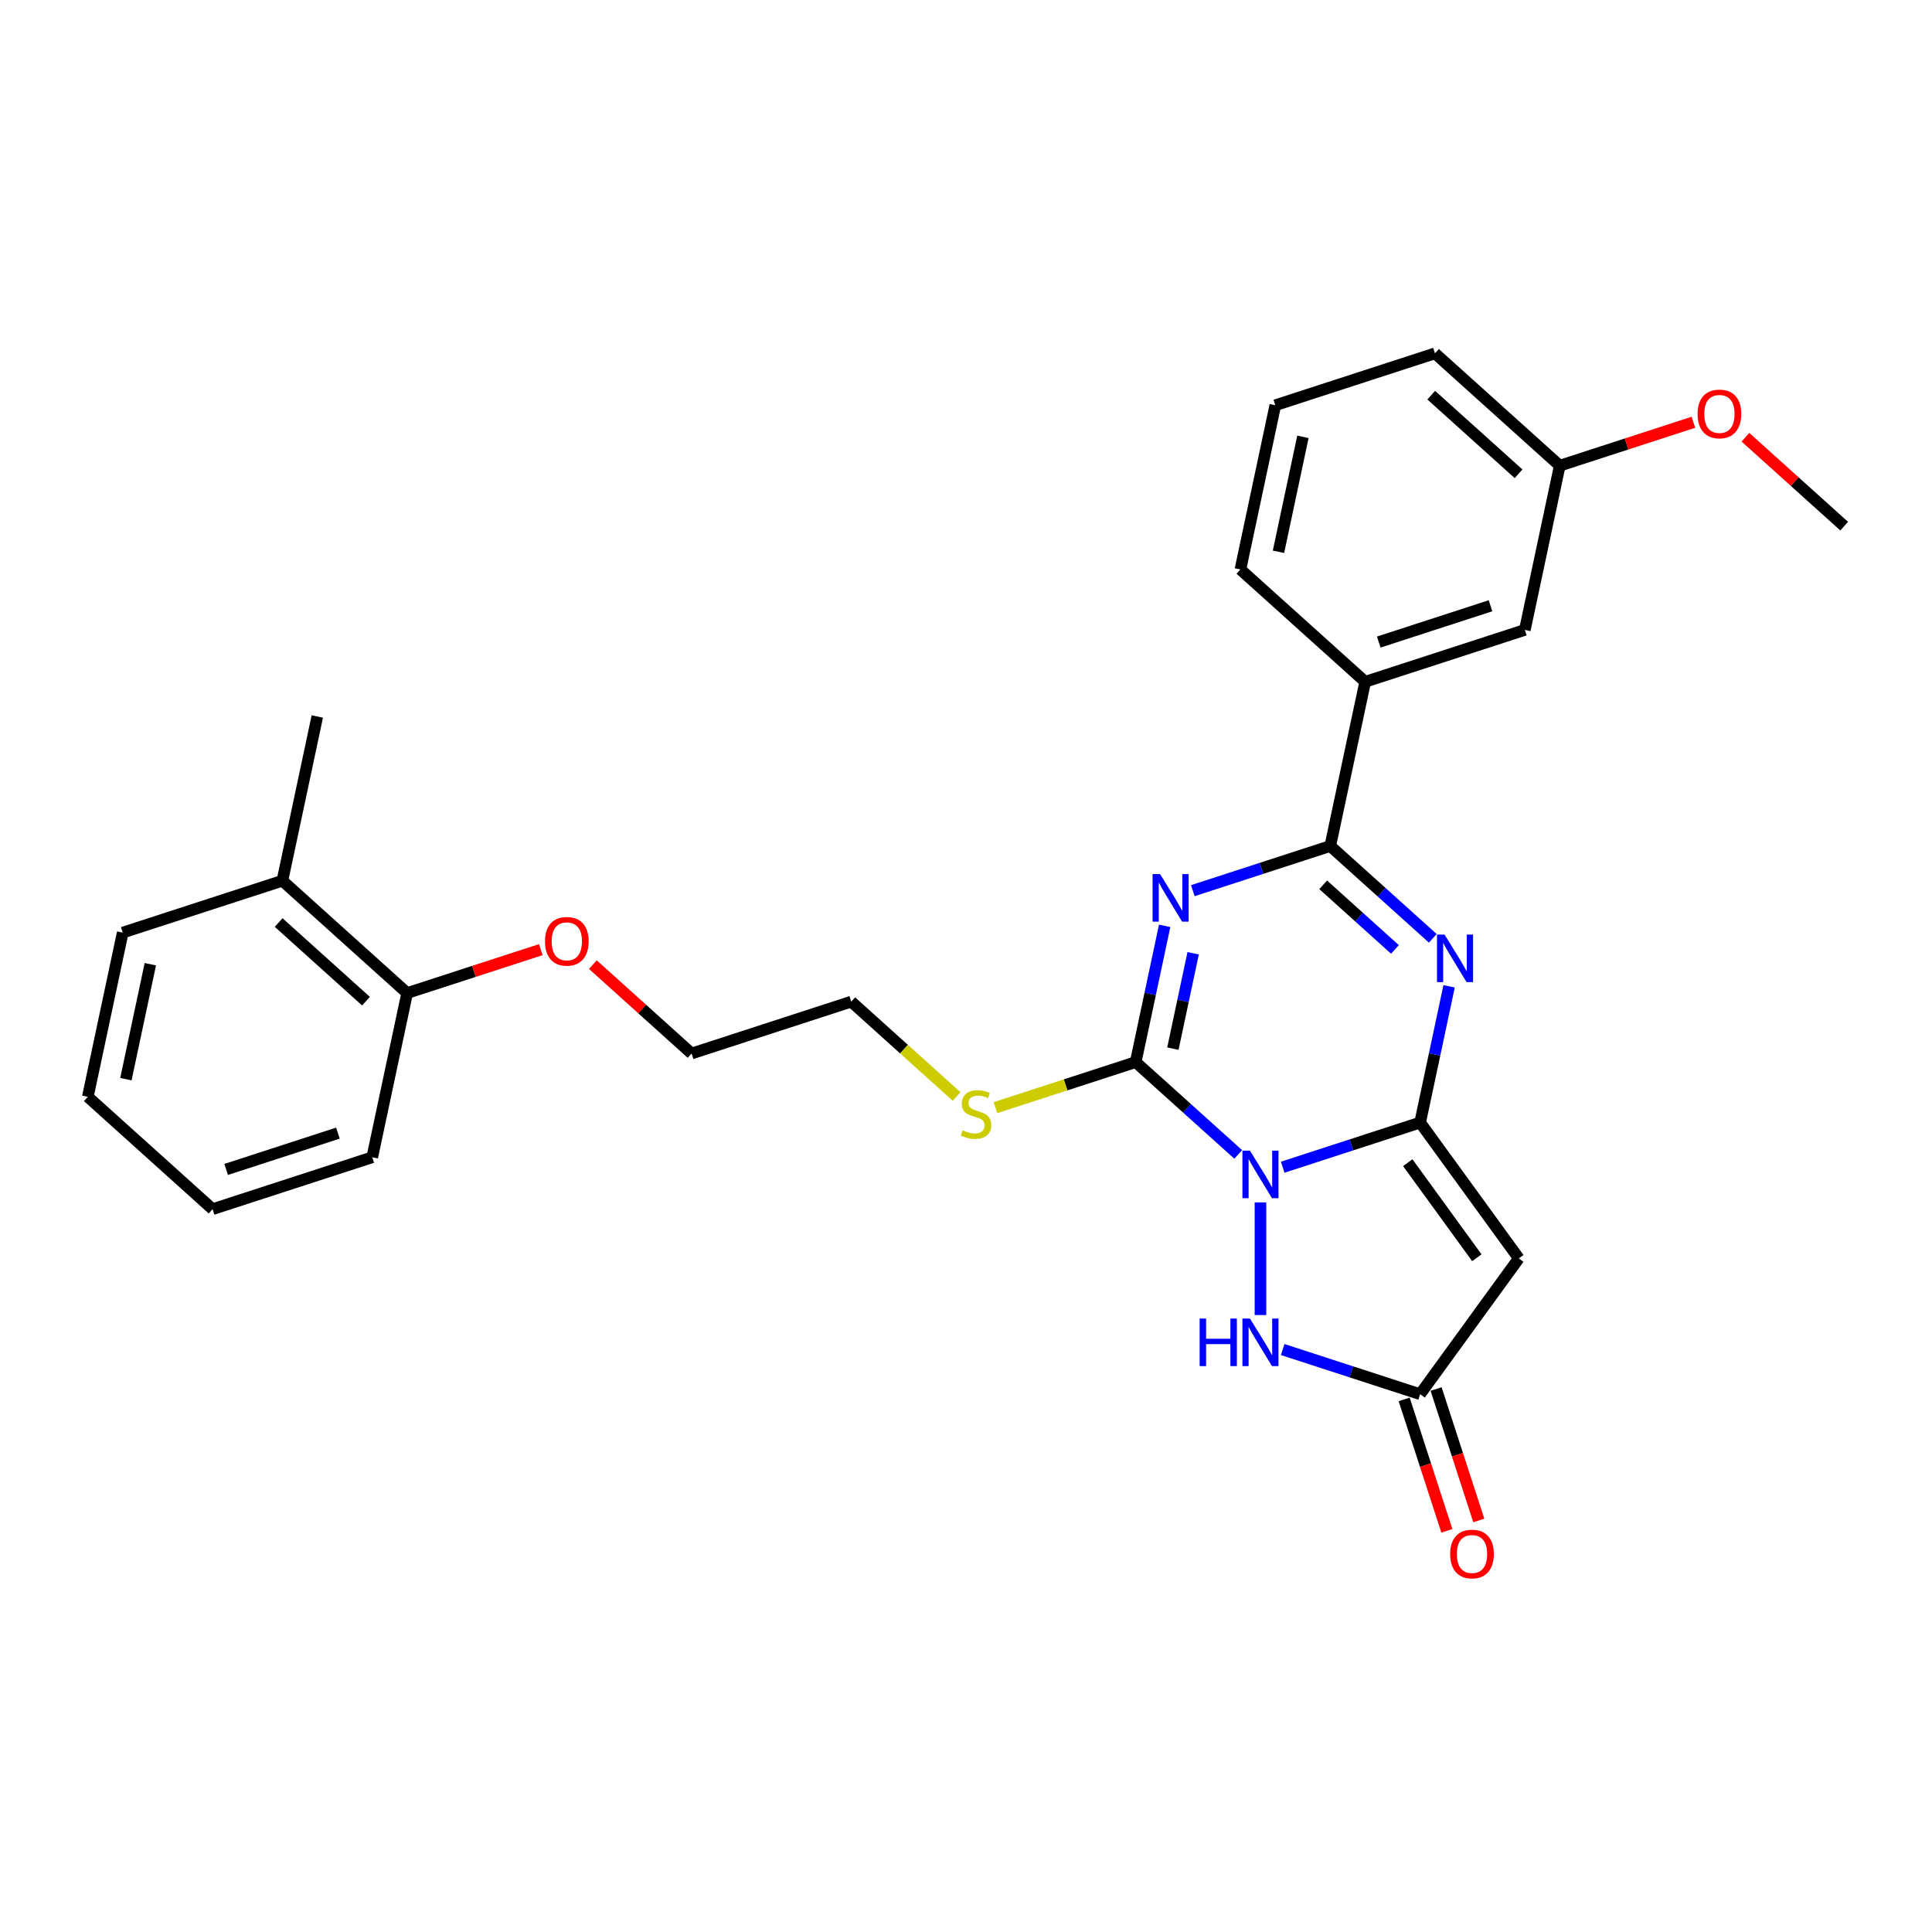 <?xml version='1.0' encoding='iso-8859-1'?>
<svg version='1.1' baseProfile='full'
              xmlns='http://www.w3.org/2000/svg'
                      xmlns:rdkit='http://www.rdkit.org/xml'
                      xmlns:xlink='http://www.w3.org/1999/xlink'
                  xml:space='preserve'
width='1000px' height='1000px' viewBox='0 0 1000 1000'>
<!-- END OF HEADER -->
<rect style='opacity:1.0;fill:#FFFFFF;stroke:none' width='1000' height='1000' x='0' y='0'> </rect>
<path class='bond-0' d='M 663.916,604.148 L 699.485,592.591' style='fill:none;fill-rule:evenodd;stroke:#0000FF;stroke-width:6px;stroke-linecap:butt;stroke-linejoin:miter;stroke-opacity:1' />
<path class='bond-0' d='M 699.485,592.591 L 735.055,581.033' style='fill:none;fill-rule:evenodd;stroke:#000000;stroke-width:6px;stroke-linecap:butt;stroke-linejoin:miter;stroke-opacity:1' />
<path class='bond-2' d='M 640.905,597.527 L 614.369,573.634' style='fill:none;fill-rule:evenodd;stroke:#0000FF;stroke-width:6px;stroke-linecap:butt;stroke-linejoin:miter;stroke-opacity:1' />
<path class='bond-2' d='M 614.369,573.634 L 587.833,549.74' style='fill:none;fill-rule:evenodd;stroke:#000000;stroke-width:6px;stroke-linecap:butt;stroke-linejoin:miter;stroke-opacity:1' />
<path class='bond-6' d='M 652.41,622.363 L 652.41,680.669' style='fill:none;fill-rule:evenodd;stroke:#0000FF;stroke-width:6px;stroke-linecap:butt;stroke-linejoin:miter;stroke-opacity:1' />
<path class='bond-3' d='M 735.055,581.033 L 742.55,545.773' style='fill:none;fill-rule:evenodd;stroke:#000000;stroke-width:6px;stroke-linecap:butt;stroke-linejoin:miter;stroke-opacity:1' />
<path class='bond-3' d='M 742.55,545.773 L 750.045,510.512' style='fill:none;fill-rule:evenodd;stroke:#0000FF;stroke-width:6px;stroke-linecap:butt;stroke-linejoin:miter;stroke-opacity:1' />
<path class='bond-5' d='M 735.055,581.033 L 786.132,651.335' style='fill:none;fill-rule:evenodd;stroke:#000000;stroke-width:6px;stroke-linecap:butt;stroke-linejoin:miter;stroke-opacity:1' />
<path class='bond-5' d='M 728.656,601.794 L 764.41,651.005' style='fill:none;fill-rule:evenodd;stroke:#000000;stroke-width:6px;stroke-linecap:butt;stroke-linejoin:miter;stroke-opacity:1' />
<path class='bond-1' d='M 602.823,479.219 L 595.328,514.48' style='fill:none;fill-rule:evenodd;stroke:#0000FF;stroke-width:6px;stroke-linecap:butt;stroke-linejoin:miter;stroke-opacity:1' />
<path class='bond-1' d='M 595.328,514.48 L 587.833,549.74' style='fill:none;fill-rule:evenodd;stroke:#000000;stroke-width:6px;stroke-linecap:butt;stroke-linejoin:miter;stroke-opacity:1' />
<path class='bond-1' d='M 617.574,493.41 L 612.328,518.093' style='fill:none;fill-rule:evenodd;stroke:#0000FF;stroke-width:6px;stroke-linecap:butt;stroke-linejoin:miter;stroke-opacity:1' />
<path class='bond-1' d='M 612.328,518.093 L 607.081,542.776' style='fill:none;fill-rule:evenodd;stroke:#000000;stroke-width:6px;stroke-linecap:butt;stroke-linejoin:miter;stroke-opacity:1' />
<path class='bond-4' d='M 617.405,461.003 L 652.975,449.446' style='fill:none;fill-rule:evenodd;stroke:#0000FF;stroke-width:6px;stroke-linecap:butt;stroke-linejoin:miter;stroke-opacity:1' />
<path class='bond-4' d='M 652.975,449.446 L 688.545,437.889' style='fill:none;fill-rule:evenodd;stroke:#000000;stroke-width:6px;stroke-linecap:butt;stroke-linejoin:miter;stroke-opacity:1' />
<path class='bond-9' d='M 587.833,549.74 L 551.542,561.532' style='fill:none;fill-rule:evenodd;stroke:#000000;stroke-width:6px;stroke-linecap:butt;stroke-linejoin:miter;stroke-opacity:1' />
<path class='bond-9' d='M 551.542,561.532 L 515.251,573.324' style='fill:none;fill-rule:evenodd;stroke:#CCCC00;stroke-width:6px;stroke-linecap:butt;stroke-linejoin:miter;stroke-opacity:1' />
<path class='bond-29' d='M 741.617,485.675 L 715.081,461.782' style='fill:none;fill-rule:evenodd;stroke:#0000FF;stroke-width:6px;stroke-linecap:butt;stroke-linejoin:miter;stroke-opacity:1' />
<path class='bond-29' d='M 715.081,461.782 L 688.545,437.889' style='fill:none;fill-rule:evenodd;stroke:#000000;stroke-width:6px;stroke-linecap:butt;stroke-linejoin:miter;stroke-opacity:1' />
<path class='bond-29' d='M 722.027,491.423 L 703.452,474.698' style='fill:none;fill-rule:evenodd;stroke:#0000FF;stroke-width:6px;stroke-linecap:butt;stroke-linejoin:miter;stroke-opacity:1' />
<path class='bond-29' d='M 703.452,474.698 L 684.876,457.972' style='fill:none;fill-rule:evenodd;stroke:#000000;stroke-width:6px;stroke-linecap:butt;stroke-linejoin:miter;stroke-opacity:1' />
<path class='bond-8' d='M 688.545,437.889 L 706.612,352.89' style='fill:none;fill-rule:evenodd;stroke:#000000;stroke-width:6px;stroke-linecap:butt;stroke-linejoin:miter;stroke-opacity:1' />
<path class='bond-28' d='M 786.132,651.335 L 735.055,721.637' style='fill:none;fill-rule:evenodd;stroke:#000000;stroke-width:6px;stroke-linecap:butt;stroke-linejoin:miter;stroke-opacity:1' />
<path class='bond-7' d='M 663.916,698.522 L 699.485,710.08' style='fill:none;fill-rule:evenodd;stroke:#0000FF;stroke-width:6px;stroke-linecap:butt;stroke-linejoin:miter;stroke-opacity:1' />
<path class='bond-7' d='M 699.485,710.08 L 735.055,721.637' style='fill:none;fill-rule:evenodd;stroke:#000000;stroke-width:6px;stroke-linecap:butt;stroke-linejoin:miter;stroke-opacity:1' />
<path class='bond-10' d='M 726.791,724.322 L 737.842,758.336' style='fill:none;fill-rule:evenodd;stroke:#000000;stroke-width:6px;stroke-linecap:butt;stroke-linejoin:miter;stroke-opacity:1' />
<path class='bond-10' d='M 737.842,758.336 L 748.894,792.351' style='fill:none;fill-rule:evenodd;stroke:#FF0000;stroke-width:6px;stroke-linecap:butt;stroke-linejoin:miter;stroke-opacity:1' />
<path class='bond-10' d='M 743.32,718.952 L 754.371,752.966' style='fill:none;fill-rule:evenodd;stroke:#000000;stroke-width:6px;stroke-linecap:butt;stroke-linejoin:miter;stroke-opacity:1' />
<path class='bond-10' d='M 754.371,752.966 L 765.423,786.98' style='fill:none;fill-rule:evenodd;stroke:#FF0000;stroke-width:6px;stroke-linecap:butt;stroke-linejoin:miter;stroke-opacity:1' />
<path class='bond-11' d='M 706.612,352.89 L 789.256,326.037' style='fill:none;fill-rule:evenodd;stroke:#000000;stroke-width:6px;stroke-linecap:butt;stroke-linejoin:miter;stroke-opacity:1' />
<path class='bond-11' d='M 713.638,332.333 L 771.489,313.536' style='fill:none;fill-rule:evenodd;stroke:#000000;stroke-width:6px;stroke-linecap:butt;stroke-linejoin:miter;stroke-opacity:1' />
<path class='bond-17' d='M 706.612,352.89 L 642.034,294.744' style='fill:none;fill-rule:evenodd;stroke:#000000;stroke-width:6px;stroke-linecap:butt;stroke-linejoin:miter;stroke-opacity:1' />
<path class='bond-19' d='M 495.125,567.533 L 467.868,542.99' style='fill:none;fill-rule:evenodd;stroke:#CCCC00;stroke-width:6px;stroke-linecap:butt;stroke-linejoin:miter;stroke-opacity:1' />
<path class='bond-19' d='M 467.868,542.99 L 440.611,518.447' style='fill:none;fill-rule:evenodd;stroke:#000000;stroke-width:6px;stroke-linecap:butt;stroke-linejoin:miter;stroke-opacity:1' />
<path class='bond-14' d='M 789.256,326.037 L 807.323,241.038' style='fill:none;fill-rule:evenodd;stroke:#000000;stroke-width:6px;stroke-linecap:butt;stroke-linejoin:miter;stroke-opacity:1' />
<path class='bond-12' d='M 210.744,514.007 L 245.332,502.769' style='fill:none;fill-rule:evenodd;stroke:#000000;stroke-width:6px;stroke-linecap:butt;stroke-linejoin:miter;stroke-opacity:1' />
<path class='bond-12' d='M 245.332,502.769 L 279.919,491.531' style='fill:none;fill-rule:evenodd;stroke:#FF0000;stroke-width:6px;stroke-linecap:butt;stroke-linejoin:miter;stroke-opacity:1' />
<path class='bond-13' d='M 210.744,514.007 L 146.166,455.861' style='fill:none;fill-rule:evenodd;stroke:#000000;stroke-width:6px;stroke-linecap:butt;stroke-linejoin:miter;stroke-opacity:1' />
<path class='bond-13' d='M 189.428,518.201 L 144.224,477.499' style='fill:none;fill-rule:evenodd;stroke:#000000;stroke-width:6px;stroke-linecap:butt;stroke-linejoin:miter;stroke-opacity:1' />
<path class='bond-21' d='M 210.744,514.007 L 192.677,599.006' style='fill:none;fill-rule:evenodd;stroke:#000000;stroke-width:6px;stroke-linecap:butt;stroke-linejoin:miter;stroke-opacity:1' />
<path class='bond-20' d='M 146.166,455.861 L 164.233,370.862' style='fill:none;fill-rule:evenodd;stroke:#000000;stroke-width:6px;stroke-linecap:butt;stroke-linejoin:miter;stroke-opacity:1' />
<path class='bond-22' d='M 146.166,455.861 L 63.522,482.714' style='fill:none;fill-rule:evenodd;stroke:#000000;stroke-width:6px;stroke-linecap:butt;stroke-linejoin:miter;stroke-opacity:1' />
<path class='bond-16' d='M 807.323,241.038 L 841.911,229.8' style='fill:none;fill-rule:evenodd;stroke:#000000;stroke-width:6px;stroke-linecap:butt;stroke-linejoin:miter;stroke-opacity:1' />
<path class='bond-16' d='M 841.911,229.8 L 876.499,218.562' style='fill:none;fill-rule:evenodd;stroke:#FF0000;stroke-width:6px;stroke-linecap:butt;stroke-linejoin:miter;stroke-opacity:1' />
<path class='bond-30' d='M 807.323,241.038 L 742.746,182.892' style='fill:none;fill-rule:evenodd;stroke:#000000;stroke-width:6px;stroke-linecap:butt;stroke-linejoin:miter;stroke-opacity:1' />
<path class='bond-30' d='M 786.007,245.232 L 740.803,204.53' style='fill:none;fill-rule:evenodd;stroke:#000000;stroke-width:6px;stroke-linecap:butt;stroke-linejoin:miter;stroke-opacity:1' />
<path class='bond-15' d='M 306.858,499.282 L 332.412,522.291' style='fill:none;fill-rule:evenodd;stroke:#FF0000;stroke-width:6px;stroke-linecap:butt;stroke-linejoin:miter;stroke-opacity:1' />
<path class='bond-15' d='M 332.412,522.291 L 357.966,545.3' style='fill:none;fill-rule:evenodd;stroke:#000000;stroke-width:6px;stroke-linecap:butt;stroke-linejoin:miter;stroke-opacity:1' />
<path class='bond-25' d='M 903.437,226.313 L 928.991,249.322' style='fill:none;fill-rule:evenodd;stroke:#FF0000;stroke-width:6px;stroke-linecap:butt;stroke-linejoin:miter;stroke-opacity:1' />
<path class='bond-25' d='M 928.991,249.322 L 954.545,272.331' style='fill:none;fill-rule:evenodd;stroke:#000000;stroke-width:6px;stroke-linecap:butt;stroke-linejoin:miter;stroke-opacity:1' />
<path class='bond-18' d='M 642.034,294.744 L 660.101,209.745' style='fill:none;fill-rule:evenodd;stroke:#000000;stroke-width:6px;stroke-linecap:butt;stroke-linejoin:miter;stroke-opacity:1' />
<path class='bond-18' d='M 661.744,285.608 L 674.391,226.108' style='fill:none;fill-rule:evenodd;stroke:#000000;stroke-width:6px;stroke-linecap:butt;stroke-linejoin:miter;stroke-opacity:1' />
<path class='bond-23' d='M 660.101,209.745 L 742.746,182.892' style='fill:none;fill-rule:evenodd;stroke:#000000;stroke-width:6px;stroke-linecap:butt;stroke-linejoin:miter;stroke-opacity:1' />
<path class='bond-24' d='M 440.611,518.447 L 357.966,545.3' style='fill:none;fill-rule:evenodd;stroke:#000000;stroke-width:6px;stroke-linecap:butt;stroke-linejoin:miter;stroke-opacity:1' />
<path class='bond-27' d='M 192.677,599.006 L 110.032,625.859' style='fill:none;fill-rule:evenodd;stroke:#000000;stroke-width:6px;stroke-linecap:butt;stroke-linejoin:miter;stroke-opacity:1' />
<path class='bond-27' d='M 174.909,586.505 L 117.058,605.302' style='fill:none;fill-rule:evenodd;stroke:#000000;stroke-width:6px;stroke-linecap:butt;stroke-linejoin:miter;stroke-opacity:1' />
<path class='bond-31' d='M 63.522,482.714 L 45.455,567.713' style='fill:none;fill-rule:evenodd;stroke:#000000;stroke-width:6px;stroke-linecap:butt;stroke-linejoin:miter;stroke-opacity:1' />
<path class='bond-31' d='M 77.811,499.077 L 65.164,558.576' style='fill:none;fill-rule:evenodd;stroke:#000000;stroke-width:6px;stroke-linecap:butt;stroke-linejoin:miter;stroke-opacity:1' />
<path class='bond-26' d='M 45.455,567.713 L 110.032,625.859' style='fill:none;fill-rule:evenodd;stroke:#000000;stroke-width:6px;stroke-linecap:butt;stroke-linejoin:miter;stroke-opacity:1' />
<path  class='atom-0' d='M 646.971 595.582
L 655.035 608.616
Q 655.834 609.902, 657.12 612.231
Q 658.406 614.56, 658.476 614.699
L 658.476 595.582
L 661.743 595.582
L 661.743 620.191
L 658.372 620.191
L 649.717 605.94
Q 648.709 604.271, 647.631 602.36
Q 646.588 600.448, 646.275 599.857
L 646.275 620.191
L 643.078 620.191
L 643.078 595.582
L 646.971 595.582
' fill='#0000FF'/>
<path  class='atom-2' d='M 600.46 452.437
L 608.524 465.472
Q 609.324 466.758, 610.61 469.086
Q 611.896 471.415, 611.965 471.554
L 611.965 452.437
L 615.233 452.437
L 615.233 477.046
L 611.861 477.046
L 603.206 462.795
Q 602.198 461.127, 601.121 459.215
Q 600.078 457.303, 599.765 456.712
L 599.765 477.046
L 596.567 477.046
L 596.567 452.437
L 600.46 452.437
' fill='#0000FF'/>
<path  class='atom-4' d='M 747.682 483.73
L 755.746 496.765
Q 756.546 498.051, 757.832 500.38
Q 759.118 502.708, 759.188 502.847
L 759.188 483.73
L 762.455 483.73
L 762.455 508.339
L 759.083 508.339
L 750.428 494.088
Q 749.42 492.42, 748.343 490.508
Q 747.3 488.596, 746.987 488.005
L 746.987 508.339
L 743.789 508.339
L 743.789 483.73
L 747.682 483.73
' fill='#0000FF'/>
<path  class='atom-7' d='M 620.936 682.479
L 624.273 682.479
L 624.273 692.942
L 636.856 692.942
L 636.856 682.479
L 640.193 682.479
L 640.193 707.089
L 636.856 707.089
L 636.856 695.723
L 624.273 695.723
L 624.273 707.089
L 620.936 707.089
L 620.936 682.479
' fill='#0000FF'/>
<path  class='atom-7' d='M 646.971 682.479
L 655.035 695.514
Q 655.834 696.8, 657.12 699.129
Q 658.406 701.458, 658.476 701.597
L 658.476 682.479
L 661.743 682.479
L 661.743 707.089
L 658.372 707.089
L 649.717 692.837
Q 648.709 691.169, 647.631 689.257
Q 646.588 687.346, 646.275 686.755
L 646.275 707.089
L 643.078 707.089
L 643.078 682.479
L 646.971 682.479
' fill='#0000FF'/>
<path  class='atom-10' d='M 498.236 585.04
Q 498.514 585.144, 499.662 585.631
Q 500.809 586.117, 502.06 586.43
Q 503.346 586.708, 504.597 586.708
Q 506.926 586.708, 508.282 585.596
Q 509.637 584.449, 509.637 582.468
Q 509.637 581.112, 508.942 580.278
Q 508.282 579.444, 507.239 578.992
Q 506.196 578.54, 504.458 578.018
Q 502.268 577.358, 500.948 576.732
Q 499.662 576.107, 498.723 574.786
Q 497.819 573.465, 497.819 571.24
Q 497.819 568.147, 499.905 566.235
Q 502.025 564.323, 506.196 564.323
Q 509.046 564.323, 512.279 565.679
L 511.48 568.355
Q 508.525 567.139, 506.301 567.139
Q 503.902 567.139, 502.581 568.147
Q 501.26 569.12, 501.295 570.823
Q 501.295 572.144, 501.956 572.944
Q 502.651 573.743, 503.624 574.195
Q 504.632 574.647, 506.301 575.168
Q 508.525 575.863, 509.846 576.558
Q 511.167 577.254, 512.105 578.679
Q 513.079 580.069, 513.079 582.468
Q 513.079 585.874, 510.784 587.716
Q 508.525 589.524, 504.736 589.524
Q 502.547 589.524, 500.878 589.037
Q 499.244 588.585, 497.298 587.786
L 498.236 585.04
' fill='#CCCC00'/>
<path  class='atom-11' d='M 750.611 804.351
Q 750.611 798.442, 753.531 795.14
Q 756.451 791.838, 761.908 791.838
Q 767.365 791.838, 770.285 795.14
Q 773.205 798.442, 773.205 804.351
Q 773.205 810.33, 770.25 813.736
Q 767.296 817.108, 761.908 817.108
Q 756.486 817.108, 753.531 813.736
Q 750.611 810.364, 750.611 804.351
M 761.908 814.327
Q 765.662 814.327, 767.678 811.824
Q 769.729 809.287, 769.729 804.351
Q 769.729 799.52, 767.678 797.086
Q 765.662 794.618, 761.908 794.618
Q 758.154 794.618, 756.103 797.052
Q 754.087 799.485, 754.087 804.351
Q 754.087 809.322, 756.103 811.824
Q 758.154 814.327, 761.908 814.327
' fill='#FF0000'/>
<path  class='atom-16' d='M 282.092 487.224
Q 282.092 481.315, 285.011 478.013
Q 287.931 474.711, 293.388 474.711
Q 298.846 474.711, 301.765 478.013
Q 304.685 481.315, 304.685 487.224
Q 304.685 493.202, 301.731 496.609
Q 298.776 499.98, 293.388 499.98
Q 287.966 499.98, 285.011 496.609
Q 282.092 493.237, 282.092 487.224
M 293.388 497.2
Q 297.142 497.2, 299.158 494.697
Q 301.209 492.16, 301.209 487.224
Q 301.209 482.392, 299.158 479.959
Q 297.142 477.491, 293.388 477.491
Q 289.634 477.491, 287.584 479.924
Q 285.568 482.358, 285.568 487.224
Q 285.568 492.194, 287.584 494.697
Q 289.634 497.2, 293.388 497.2
' fill='#FF0000'/>
<path  class='atom-17' d='M 878.671 214.255
Q 878.671 208.346, 881.591 205.044
Q 884.511 201.742, 889.968 201.742
Q 895.425 201.742, 898.345 205.044
Q 901.265 208.346, 901.265 214.255
Q 901.265 220.234, 898.31 223.64
Q 895.356 227.012, 889.968 227.012
Q 884.545 227.012, 881.591 223.64
Q 878.671 220.268, 878.671 214.255
M 889.968 224.231
Q 893.722 224.231, 895.738 221.728
Q 897.789 219.191, 897.789 214.255
Q 897.789 209.423, 895.738 206.99
Q 893.722 204.522, 889.968 204.522
Q 886.214 204.522, 884.163 206.956
Q 882.147 209.389, 882.147 214.255
Q 882.147 219.226, 884.163 221.728
Q 886.214 224.231, 889.968 224.231
' fill='#FF0000'/>
</svg>
